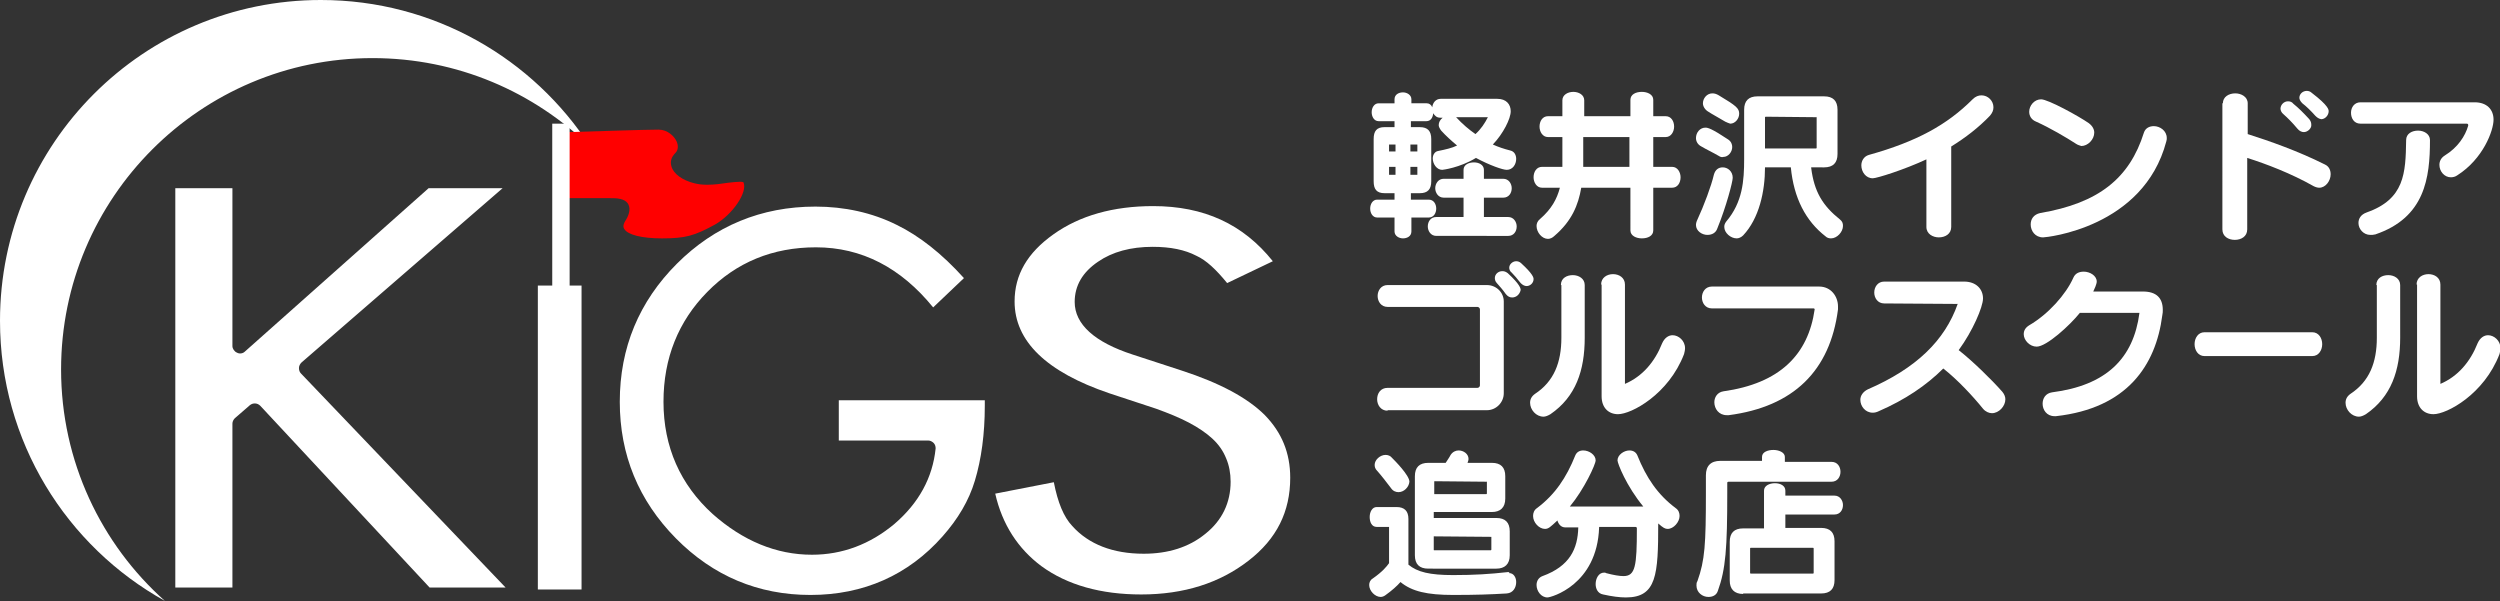 <?xml version="1.0" encoding="utf-8"?>
<!-- Generator: Adobe Illustrator 26.5.3, SVG Export Plug-In . SVG Version: 6.00 Build 0)  -->
<svg version="1.1" id="レイヤー_1" xmlns="http://www.w3.org/2000/svg" xmlns:xlink="http://www.w3.org/1999/xlink" x="0px"
	 y="0px" width="503.4px" height="121.1px" viewBox="0 0 503.4 121.1" style="enable-background:new 0 0 503.4 121.1;"
	 xml:space="preserve">
<rect x="0" y="0" width="503.4" height="121.1" fill="#333333" stroke="none"/>
<style type="text/css">
	.st0{fill:#FFFFFF;}
	.st1{fill:#FF0000;}
</style>
<g>
	<path class="st0" d="M284.2,43.8v2.8c0,1-0.9,1.4-1.7,1.4s-1.7-0.5-1.7-1.4v-2.8h-3.5c-0.9,0-1.4-0.9-1.4-1.8
		c0-0.9,0.5-1.8,1.4-1.8h3.5v-1.3h-2c-1.6,0-2.2-0.8-2.2-2.4V28c0-1.6,0.6-2.4,2.2-2.4h2v-1.2h-3.2c-0.9,0-1.4-0.9-1.4-1.8
		c0-0.9,0.5-1.8,1.4-1.8h3.2V20c0-1,0.9-1.4,1.7-1.4s1.7,0.5,1.7,1.4v0.8h3.1c0.5,0,0.9,0.3,1.1,0.8c0.1-0.9,0.7-1.7,1.7-1.7h11.4
		c1.8,0,2.7,1.1,2.7,2.5c0,1.5-1.5,4.5-3.6,6.7c1.1,0.5,2.3,0.9,3.5,1.2c0.9,0.2,1.2,1,1.2,1.7c0,1.1-0.7,2.2-1.9,2.2
		c-0.8,0-3.4-0.9-6.2-2.4c-3.3,2-6.7,2.4-6.8,2.4c-1.1,0-1.9-1.2-1.9-2.3c0-0.7,0.4-1.4,1.1-1.5c1.5-0.3,2.8-0.6,3.8-1.1
		c-1.2-1-2.3-2-3.2-3c-0.3-0.4-0.5-0.8-0.5-1.1c0-0.6,0.3-1.1,0.8-1.5h-0.5c-0.7,0-1.1-0.4-1.4-0.9c-0.1,0.9-0.5,1.6-1.4,1.6h-3.1
		v1.2h1.8c1.6,0,2.3,0.8,2.3,2.4v8.5c0,1.6-0.7,2.4-2.3,2.4h-1.8v1.3h3.6c1,0,1.5,0.9,1.5,1.8c0,0.9-0.5,1.8-1.5,1.8H284.2z
		 M281,29.1h-1.3v1.4h1.3V29.1z M281,33.6h-1.3v1.6h1.3V33.6z M285.4,29.1H284v1.4h1.4V29.1z M285.4,33.6H284v1.6h1.4V33.6z
		 M289.2,47.5c-1.1,0-1.7-1-1.7-1.9c0-1,0.6-1.9,1.7-1.9h5.5v-3.9h-4c-1.1,0-1.7-1-1.7-1.9c0-0.9,0.6-1.9,1.7-1.9h4v-1.8
		c0-1,1-1.5,2.1-1.5c1,0,2,0.5,2,1.5V36h3.9c1.1,0,1.7,1,1.7,1.9c0,1-0.6,1.9-1.7,1.9h-3.9v3.9h4.9c1.1,0,1.7,1,1.7,1.9
		c0,1-0.6,1.9-1.7,1.9H289.2z M293.2,23.6c1.3,1.4,2.6,2.5,3.9,3.4c1.1-1,1.9-2.2,2.5-3.4H293.2z"/>
	<path class="st0" d="M328.1,37.8h-9.7c-0.6,3.5-1.9,6.7-5.4,9.7c-0.4,0.4-0.9,0.6-1.3,0.6c-1.2,0-2.3-1.3-2.3-2.6
		c0-0.5,0.2-1,0.7-1.4c2.3-2,3.4-4,4-6.3h-3.6c-1.1,0-1.7-1.1-1.7-2.1c0-1.1,0.6-2.1,1.7-2.1h4.1v-6h-2.9c-1.1,0-1.7-1.1-1.7-2.1
		c0-1.1,0.6-2.1,1.7-2.1h2.9v-3.2c0-1.1,1.1-1.7,2.2-1.7c1.1,0,2.2,0.6,2.2,1.7v3.2h9.3v-3.3c0-1.1,1.1-1.6,2.3-1.6
		c1.1,0,2.3,0.5,2.3,1.6v3.3h2.5c1.1,0,1.7,1,1.7,2.1c0,1-0.6,2.1-1.7,2.1h-2.5v6h3.8c1.1,0,1.7,1.1,1.7,2.1c0,1.1-0.6,2.1-1.7,2.1
		h-3.8v8.6c0,1.1-1.1,1.6-2.3,1.6c-1.1,0-2.3-0.5-2.3-1.6V37.8z M328.1,27.6h-9.3v6h9.3V27.6z"/>
	<path class="st0" d="M346.1,31.4c-1.2-0.7-2.5-1.3-3.5-1.9c-0.8-0.4-1.1-1.1-1.1-1.7c0-1.1,0.8-2.1,1.9-2.1c0.5,0,1.3,0.2,4.6,2.4
		c0.6,0.4,0.8,1,0.8,1.5c0,1-0.8,2-1.8,2C346.7,31.7,346.4,31.6,346.1,31.4z M343.8,47.3c-1.1,0-2.3-0.8-2.3-2
		c0-0.3,0.1-0.7,0.3-1.1c1.3-2.8,2.8-6.8,3.3-9c0.3-1.1,1-1.5,1.8-1.5c1,0,2,0.8,2,2.1c0,0.8-1.3,5.8-3.1,10.2
		C345.5,46.9,344.7,47.3,343.8,47.3z M347.4,24.5c-1.3-0.8-2.5-1.4-3.4-2c-0.7-0.4-1.1-1.1-1.1-1.7c0-1,0.8-2,1.9-2
		c0.4,0,0.8,0.1,1.3,0.4c3.5,2.1,4.1,2.6,4.1,3.7c0,1-0.8,2-1.8,2C348.1,24.8,347.8,24.7,347.4,24.5z M364.7,33.8
		c0.6,4.8,2.3,7.6,5.8,10.4c0.5,0.4,0.6,0.8,0.6,1.3c0,1.2-1.2,2.5-2.4,2.5c-0.4,0-0.8-0.1-1.1-0.4c-4-3.1-6.4-7.7-7-13.9h-5.2
		c0,4.9-1.2,10.3-4.4,13.7c-0.4,0.4-0.9,0.6-1.3,0.6c-1.2,0-2.5-1.1-2.5-2.3c0-0.4,0.1-0.7,0.4-1.1c3.3-3.9,3.6-8.2,3.6-12.6v-9.9
		c0-1.8,0.9-2.7,2.7-2.7h13.4c1.8,0,2.7,0.9,2.7,2.7v8.9c0,1.8-0.9,2.7-2.7,2.7H364.7z M365.8,23.6
		C365.8,23.5,365.7,23.5,365.8,23.6l-10.3-0.1c0,0-0.1,0.1-0.1,0.1v6.3h10.3c0,0,0.1-0.1,0.1-0.1V23.6z"/>
	<path class="st0" d="M388.1,32c-4.7,2.2-10.2,3.9-11,3.9c-1.4,0-2.3-1.3-2.3-2.6c0-0.9,0.5-1.8,1.5-2.1c9.7-2.7,15.8-6.1,20.9-11.2
		c0.6-0.6,1.2-0.8,1.8-0.8c1.3,0,2.4,1.1,2.4,2.4c0,0.6-0.2,1.1-0.7,1.7c-2.3,2.4-4.9,4.4-7.8,6.2v16.2c0,1.4-1.2,2.1-2.5,2.1
		c-1.2,0-2.5-0.7-2.5-2.1V32z"/>
	<path class="st0" d="M418.1,29c-2-1.3-5.4-3.3-8.1-4.5c-1-0.4-1.4-1.2-1.4-2c0-1.2,1-2.5,2.4-2.5s7.6,3.4,9.6,4.8
		c0.8,0.6,1.1,1.3,1.1,1.9c0,1.4-1.3,2.7-2.6,2.7C418.8,29.3,418.4,29.2,418.1,29z M411.4,47.8c-1.6,0-2.5-1.3-2.5-2.6
		c0-1.1,0.6-2,1.9-2.3c11.8-2,18-7,20.9-16.2c0.3-0.9,1.1-1.3,2-1.3c1.2,0,2.6,0.9,2.6,2.4c0,0.2,0,0.4-0.1,0.7
		C431.6,45.9,412,47.8,411.4,47.8z"/>
	<path class="st0" d="M447.6,20.8c0-1.3,1.2-2,2.5-2c1.2,0,2.5,0.7,2.5,2v6.2c4.4,1.4,10.1,3.4,15.5,6.1c0.9,0.4,1.2,1.2,1.2,2
		c0,1.3-1,2.7-2.3,2.7c-0.3,0-0.7-0.1-1.1-0.3c-4.6-2.6-9.6-4.5-13.4-5.7v14.4c0,1.4-1.2,2.1-2.5,2.1s-2.5-0.7-2.5-2.1V20.8z
		 M463.9,26.6c-0.4,0-0.9-0.2-1.3-0.7c-1-1.2-2-2.2-2.8-2.9c-0.4-0.3-0.6-0.8-0.6-1.1c0-0.8,0.7-1.5,1.5-1.5c0.4,0,0.8,0.1,1.1,0.5
		c1,0.8,2,1.8,3.2,3.1c0.3,0.4,0.4,0.7,0.4,1.1C465.5,25.8,464.7,26.6,463.9,26.6z M466.2,23.3c-0.8-0.9-1.8-1.9-2.6-2.5
		c-0.4-0.4-0.6-0.8-0.6-1.1c0-0.8,0.7-1.4,1.5-1.4c0.3,0,0.7,0.1,1,0.4c3.4,2.6,3.4,3.4,3.4,3.7c0,0.8-0.7,1.6-1.5,1.6
		C466.9,23.9,466.6,23.7,466.2,23.3z"/>
	<path class="st0" d="M475.3,24.9c-1.3,0-1.9-1.1-1.9-2.2c0-1.1,0.7-2.1,1.9-2.1h23c2.4,0,3.8,1.4,3.8,3.5c0,2.2-2.1,7.9-7.3,11.2
		c-0.4,0.3-0.9,0.4-1.3,0.4c-1.3,0-2.3-1.2-2.3-2.5c0-0.7,0.3-1.4,1.1-1.9c2.6-1.6,4.1-3.9,4.7-6c0,0,0-0.1,0-0.1
		c0-0.2-0.1-0.3-0.3-0.3H475.3z M477.3,47.3c-1.4,0-2.4-1.2-2.4-2.4c0-0.9,0.5-1.7,1.6-2.1c7.7-2.7,7.9-7.9,8-14.6
		c0-1.3,1.2-1.9,2.4-1.9c1.2,0,2.4,0.7,2.4,1.9c0,7.6-1,15.6-11,19C477.9,47.3,477.6,47.3,477.3,47.3z"/>
	<path class="st0" d="M279.4,82.7c-1.4,0-2.1-1.2-2.1-2.3c0-1.2,0.7-2.3,2.1-2.3h18.1c0.3,0,0.5-0.3,0.5-0.5V62.3
		c0-0.3-0.3-0.5-0.5-0.5h-18.1c-1.3,0-2-1.1-2-2.2c0-1.1,0.7-2.2,2-2.2h20c1.9,0,3.4,1.5,3.4,3.3v18.5c0,1.8-1.5,3.4-3.4,3.4H279.4z
		 M304.5,59.9c-0.5,0-0.9-0.2-1.3-0.7c-0.7-1-1.2-1.5-1.8-2.2c-0.3-0.3-0.4-0.7-0.4-1c0-0.8,0.7-1.4,1.5-1.4c0.4,0,0.7,0.1,1.1,0.4
		c2.5,2.3,2.6,3.1,2.6,3.4C306,59.3,305.3,59.9,304.5,59.9z M306.2,57c-0.7-0.9-1.3-1.6-1.8-2.1c-0.4-0.3-0.5-0.7-0.5-1
		c0-0.7,0.7-1.3,1.4-1.3c0.3,0,0.7,0.1,1,0.4c2.4,2.2,2.5,2.9,2.5,3.2c0,0.8-0.7,1.4-1.4,1.4C307,57.6,306.6,57.4,306.2,57z"/>
	<path class="st0" d="M314.3,57.4c0-1.4,1.2-2,2.4-2c1.2,0,2.4,0.7,2.4,2V68c0,6.6-1.8,11.9-6.9,15.4c-0.5,0.3-1,0.5-1.4,0.5
		c-1.5,0-2.7-1.4-2.7-2.8c0-0.7,0.3-1.3,1-1.8c3.8-2.5,5.3-6.3,5.3-11.3V57.4z M322.4,57.3c0-1.4,1.2-2.1,2.4-2.1
		c1.2,0,2.4,0.7,2.4,2.1v20c3.5-1.5,6-4.4,7.5-8.2c0.5-1.1,1.3-1.6,2.1-1.6c1.2,0,2.5,1.1,2.5,2.6c0,0.4-0.1,0.8-0.2,1.2
		c-3.1,8.1-10.6,12.1-13.3,12.1c-1.9,0-3.3-1.3-3.3-3.6V57.3z"/>
	<path class="st0" d="M365.4,62.3c0-0.1-0.1-0.2-0.2-0.2h-20.5c-1.3,0-2-1.1-2-2.2c0-1.1,0.7-2.2,2-2.2h21.6c2.4,0,3.8,2,3.8,4
		c0,0.2,0,0.4,0,0.6c-1.6,12.4-9,19.6-22,21.3c-0.1,0-0.3,0-0.4,0c-1.6,0-2.5-1.3-2.5-2.6c0-1,0.6-2,1.8-2.2
		C358.4,77.2,364.1,71.4,365.4,62.3L365.4,62.3z"/>
	<path class="st0" d="M394.2,61.2C394.2,61.1,394.1,61.1,394.2,61.2l-14.8-0.1c-1.3,0-2-1.1-2-2.2c0-1.1,0.7-2.2,2-2.2h16.1
		c2.4,0,3.8,1.5,3.8,3.4c0,1.7-2.1,6.6-4.9,10.4c2.8,2.2,6.6,5.9,8.8,8.4c0.4,0.5,0.6,1,0.6,1.5c0,1.4-1.3,2.8-2.7,2.8
		c-0.6,0-1.3-0.3-1.8-0.9c-2.1-2.6-5.2-5.9-8-8.1c-3.4,3.4-7.7,6.3-13,8.6c-0.4,0.2-0.8,0.3-1.2,0.3c-1.5,0-2.5-1.3-2.5-2.6
		c0-0.8,0.5-1.6,1.5-2.1C385.8,74.2,391.6,68.6,394.2,61.2L394.2,61.2z"/>
	<path class="st0" d="M418.8,63c-2,2.5-6.7,6.8-8.7,6.8c-1.4,0-2.6-1.3-2.6-2.5c0-0.7,0.3-1.3,1.1-1.8c3.8-2.2,7.4-6.2,8.9-9.6
		c0.4-0.9,1.2-1.2,2.1-1.2c1.2,0,2.6,0.8,2.6,2c0,0.5-0.5,1.6-0.7,2h10c2.7,0,4,1.3,4,3.7c0,0.3,0,0.7-0.1,1.1
		c-1.3,10.1-7.1,18.7-21.4,20.3c-0.1,0-0.2,0-0.3,0c-1.6,0-2.4-1.3-2.4-2.5c0-1.1,0.6-2.1,1.9-2.3c10.9-1.4,16.4-6.8,17.6-16H418.8z
		"/>
	<path class="st0" d="M443.9,71.7c-1.3,0-2-1.2-2-2.4c0-1.2,0.7-2.4,2-2.4h21.7c1.3,0,2,1.2,2,2.4c0,1.2-0.7,2.4-2,2.4H443.9z"/>
	<path class="st0" d="M478.5,57.4c0-1.4,1.2-2,2.4-2c1.2,0,2.4,0.7,2.4,2V68c0,6.6-1.8,11.9-6.9,15.4c-0.5,0.3-1,0.5-1.4,0.5
		c-1.5,0-2.7-1.4-2.7-2.8c0-0.7,0.3-1.3,1-1.8c3.8-2.5,5.3-6.3,5.3-11.3V57.4z M486.6,57.3c0-1.4,1.2-2.1,2.4-2.1
		c1.2,0,2.4,0.7,2.4,2.1v20c3.5-1.5,6-4.4,7.5-8.2c0.5-1.1,1.3-1.6,2.1-1.6c1.2,0,2.5,1.1,2.5,2.6c0,0.4-0.1,0.8-0.2,1.2
		c-3.1,8.1-10.6,12.1-13.3,12.1c-1.9,0-3.3-1.3-3.3-3.6V57.3z"/>
	<path class="st0" d="M303.9,115.4c0.9,0,1.4,0.9,1.4,1.8c0,1.1-0.6,2.2-1.9,2.3c-3.3,0.2-6.3,0.3-10.8,0.3c-5.2,0-8.3-0.7-10.6-2.6
		c-0.7,0.8-1.7,1.7-3.1,2.7c-0.3,0.2-0.6,0.3-0.9,0.3c-1.1,0-2.3-1.2-2.3-2.4c0-0.5,0.2-1,0.7-1.3c2-1.4,2.8-2.4,3.3-3.1v-7.3h-2.5
		c-1,0-1.4-1-1.4-2c0-1,0.5-2,1.4-2h4c1.6,0,2.4,0.8,2.4,2.4v9.2c1.8,1.5,4.3,2.1,9,2.1c4.3,0,7.4-0.2,11-0.6H303.9z M281.6,99.1
		c-0.5,0-1.1-0.2-1.5-0.8c-1-1.3-1.9-2.5-2.8-3.5c-0.4-0.4-0.5-0.8-0.5-1.2c0-1,1.1-2,2.2-2c0.5,0,1,0.2,1.3,0.6
		c0.5,0.5,3.5,3.5,3.5,4.8C283.7,98.1,282.7,99.1,281.6,99.1z M287.6,114.5c-1.8,0-2.7-0.9-2.7-2.7V95.9c0-1.8,0.9-2.7,2.7-2.7h3.5
		c0.3-0.5,0.7-1,1-1.6c0.4-0.6,1-0.9,1.6-0.9c1,0,2,0.7,2,1.7c0,0.3-0.1,0.5-0.2,0.8h4.9c1.8,0,2.7,0.9,2.7,2.7v4.5
		c0,1.8-1,2.7-2.7,2.7h-11.7v1.2h12.6c1.8,0,2.7,0.9,2.7,2.7v4.8c0,1.8-1,2.7-2.7,2.7H287.6z M299.4,97
		C299.4,96.9,299.3,96.9,299.4,97l-10.5-0.1c-0.1,0-0.1,0-0.1,0.1v2.5h10.5c0,0,0.1-0.1,0.1-0.1V97z M300.3,108.1
		C300.3,108.1,300.3,108,300.3,108.1l-11.6-0.1v2.7c0,0.1,0,0.1,0.1,0.1h11.4c0,0,0.1-0.1,0.1-0.1V108.1z"/>
	<path class="st0" d="M322,106.2c-0.4,11.6-9.7,14.1-10.4,14.1c-1.3,0-2.2-1.3-2.2-2.5c0-0.8,0.4-1.5,1.2-1.8c5.5-2,7.1-5.5,7.2-9.8
		h-2.6c-0.9,0-1.4-0.7-1.6-1.4c-1.4,1.3-1.8,1.7-2.5,1.7c-1.2,0-2.4-1.3-2.4-2.6c0-0.6,0.2-1.2,0.8-1.6c3.6-2.7,5.9-6.1,7.7-10.6
		c0.3-0.7,0.9-1,1.6-1c1.2,0,2.5,0.9,2.5,2c0,0.8-2.3,5.8-5.2,9.3h14.8c-3.4-4.1-5.2-8.7-5.2-9.3c0-1.1,1.3-2,2.4-2
		c0.7,0,1.3,0.3,1.6,1c1.8,4.5,4.1,7.9,7.7,10.6c0.6,0.4,0.8,1,0.8,1.6c0,1.2-1.2,2.6-2.4,2.6c-0.5,0-0.9-0.2-1.9-1.1
		c0,10.3-0.3,14.9-6.5,14.9c-1.3,0-2.8-0.2-4.6-0.6c-1.1-0.2-1.5-1.2-1.5-2.1c0-1.1,0.6-2.3,1.7-2.3c0.1,0,0.3,0,0.4,0.1
		c1.5,0.4,2.7,0.6,3.5,0.6c2.4,0,2.7-2,2.7-9.6c0-0.2-0.1-0.3-0.3-0.3H322z"/>
	<path class="st0" d="M348.1,97c-0.2,0-0.3,0.1-0.3,0.2v2.1c0,11-0.3,15.3-1.9,19.7c-0.3,0.9-1.1,1.2-1.9,1.2
		c-1.2,0-2.4-0.9-2.4-2.3c0-0.3,0-0.6,0.2-0.9c1.5-4.2,1.7-7.4,1.7-17.8v-3.5c0-1.9,1-2.9,2.9-2.9h8.4v-0.8c0-1,1.2-1.4,2.3-1.4
		c1.1,0,2.3,0.5,2.3,1.4V93h9.4c1.2,0,1.8,1,1.8,2c0,1-0.6,2-1.8,2H348.1z M351,119.6c-1.8,0-2.7-1-2.7-2.7v-7.8
		c0-1.8,0.9-2.7,2.7-2.7h4.2v-7.6c0-1,1.1-1.5,2.2-1.5c1.1,0,2.1,0.5,2.1,1.5v1h9.9c1.1,0,1.7,1,1.7,1.9c0,1-0.6,1.9-1.7,1.9h-9.9
		v2.7h7.2c1.8,0,2.7,0.9,2.7,2.7v7.8c0,1.8-0.9,2.7-2.7,2.7H351z M365.2,110.4c0,0-0.1-0.1-0.1-0.1h-12.6c0,0-0.1,0.1-0.1,0.1v5
		c0,0,0.1,0.1,0.1,0.1h12.6c0,0,0.1-0.1,0.1-0.1V110.4z"/>
</g>
<g>
	<path class="st0" d="M86.5,118.3h15.3L60.6,75.2c-0.3-0.3-0.4-0.7-0.4-1.1c0-0.4,0.2-0.8,0.5-1.1l40.5-35.1H86.3l-37,32.9
		c-0.4,0.4-1.1,0.5-1.6,0.2c-0.5-0.2-0.9-0.8-0.9-1.3V37.9H35.3v80.4h11.5v-33c0-0.4,0.2-0.8,0.5-1.1l3-2.6c0.6-0.5,1.5-0.5,2.1,0.1
		L86.5,118.3z"/>
	<rect x="108.3" y="57.5" class="st0" width="8.8" height="61.2"/>
	<path class="st0" d="M164.2,41.6c-10.9,0-20.3,3.9-27.9,11.5c-7.6,7.6-11.5,16.9-11.5,27.8c0,10.7,3.8,19.9,11.3,27.5
		c7.5,7.6,16.6,11.4,27.1,11.4c10.7,0,19.7-4,26.6-11.8c3.1-3.5,5.3-7.2,6.5-11.2c1.3-4.3,2-9.4,2-15.1v-1.1h-29.4v8.1h18
		c0.4,0,0.8,0.2,1.1,0.5c0.3,0.3,0.4,0.7,0.4,1.1c-0.6,5.9-3.4,11-8.3,15.2c-4.9,4.1-10.5,6.2-16.6,6.2c-7.2,0-13.9-2.8-20-8.2
		c-6.5-5.9-9.9-13.5-9.9-22.6c0-8.8,3-16.2,8.8-22.1c5.9-6,13.2-9,21.9-9c9.2,0,17.1,4.1,23.6,12.1l6.2-5.9
		c-4.4-4.9-9-8.5-13.5-10.7C175.6,42.8,170,41.6,164.2,41.6z"/>
	<path class="st0" d="M200.4,99.4c1.4,6.2,4.6,11.1,9.3,14.6c5.2,3.8,12,5.7,20.1,5.7c8.6,0,15.8-2.3,21.6-6.8
		c5.7-4.4,8.4-9.9,8.4-16.7c0-5-1.7-9.1-5.1-12.6c-3.5-3.5-9.1-6.5-16.8-9l-9.8-3.2c-7.7-2.5-11.7-6.1-11.7-10.6
		c0-3.3,1.6-6,4.7-8.1c2.9-2,6.6-3,11-3c3.6,0,6.5,0.6,8.8,1.8c2,0.9,4,2.8,6.2,5.5l9.2-4.4c-6-7.5-13.9-11.1-24.1-11.1
		c-8,0-14.8,1.9-20.1,5.7c-5.2,3.7-7.8,8.1-7.8,13.5c0,8,6.4,14.2,19.1,18.5l9.4,3.1c2.5,0.9,4.7,1.8,6.6,2.8c1.9,1,3.5,2.1,4.7,3.2
		c1.3,1.2,2.2,2.5,2.8,4c0.6,1.4,0.9,3,0.9,4.7c0,4.2-1.7,7.8-5.1,10.5c-3.3,2.7-7.5,4-12.4,4c-6.2,0-11.1-1.9-14.4-5.6
		c-1.7-1.8-2.9-4.7-3.7-8.8L200.4,99.4z"/>
	<path class="st0" d="M12.3,74.4c0-34.6,28.1-62.7,62.7-62.7c17.1,0,32.5,6.8,43.9,17.9C107.4,11.8,87.4,0,64.6,0
		C28.9,0,0,28.9,0,64.6c0,24.3,13.4,45.4,33.2,56.4C20.4,109.6,12.3,92.9,12.3,74.4z"/>
	<path class="st1" d="M114.5,39.9h8.3c1.3,0,3,0,3.7,1.2c0.6,1.1,0,2.5-0.6,3.4c-0.6,1-0.3,1.4-0.2,1.6c0.7,1.2,3.6,1.9,7.6,1.9
		c4.7,0,6.5-0.5,10.7-2.8c3.5-2,6.6-6.5,5.7-8.5c0,0-0.2-0.1-0.7-0.1c-0.6,0-1.5,0.1-2.4,0.2c-1.3,0.2-2.7,0.4-4.2,0.4
		c-1,0-1.8-0.1-2.6-0.3c-2.4-0.6-4.2-1.9-4.6-3.4c-0.3-1,0-1.9,0.8-2.7c0.7-0.7,0.5-1.7,0.3-2.2c-0.5-1.2-1.9-2.5-3.7-2.5
		c-3,0-14.1,0.4-18.2,0.5V39.9z"/>
	<rect x="111.2" y="24.9" class="st0" width="3.5" height="33.2"/>
</g>
</svg>
